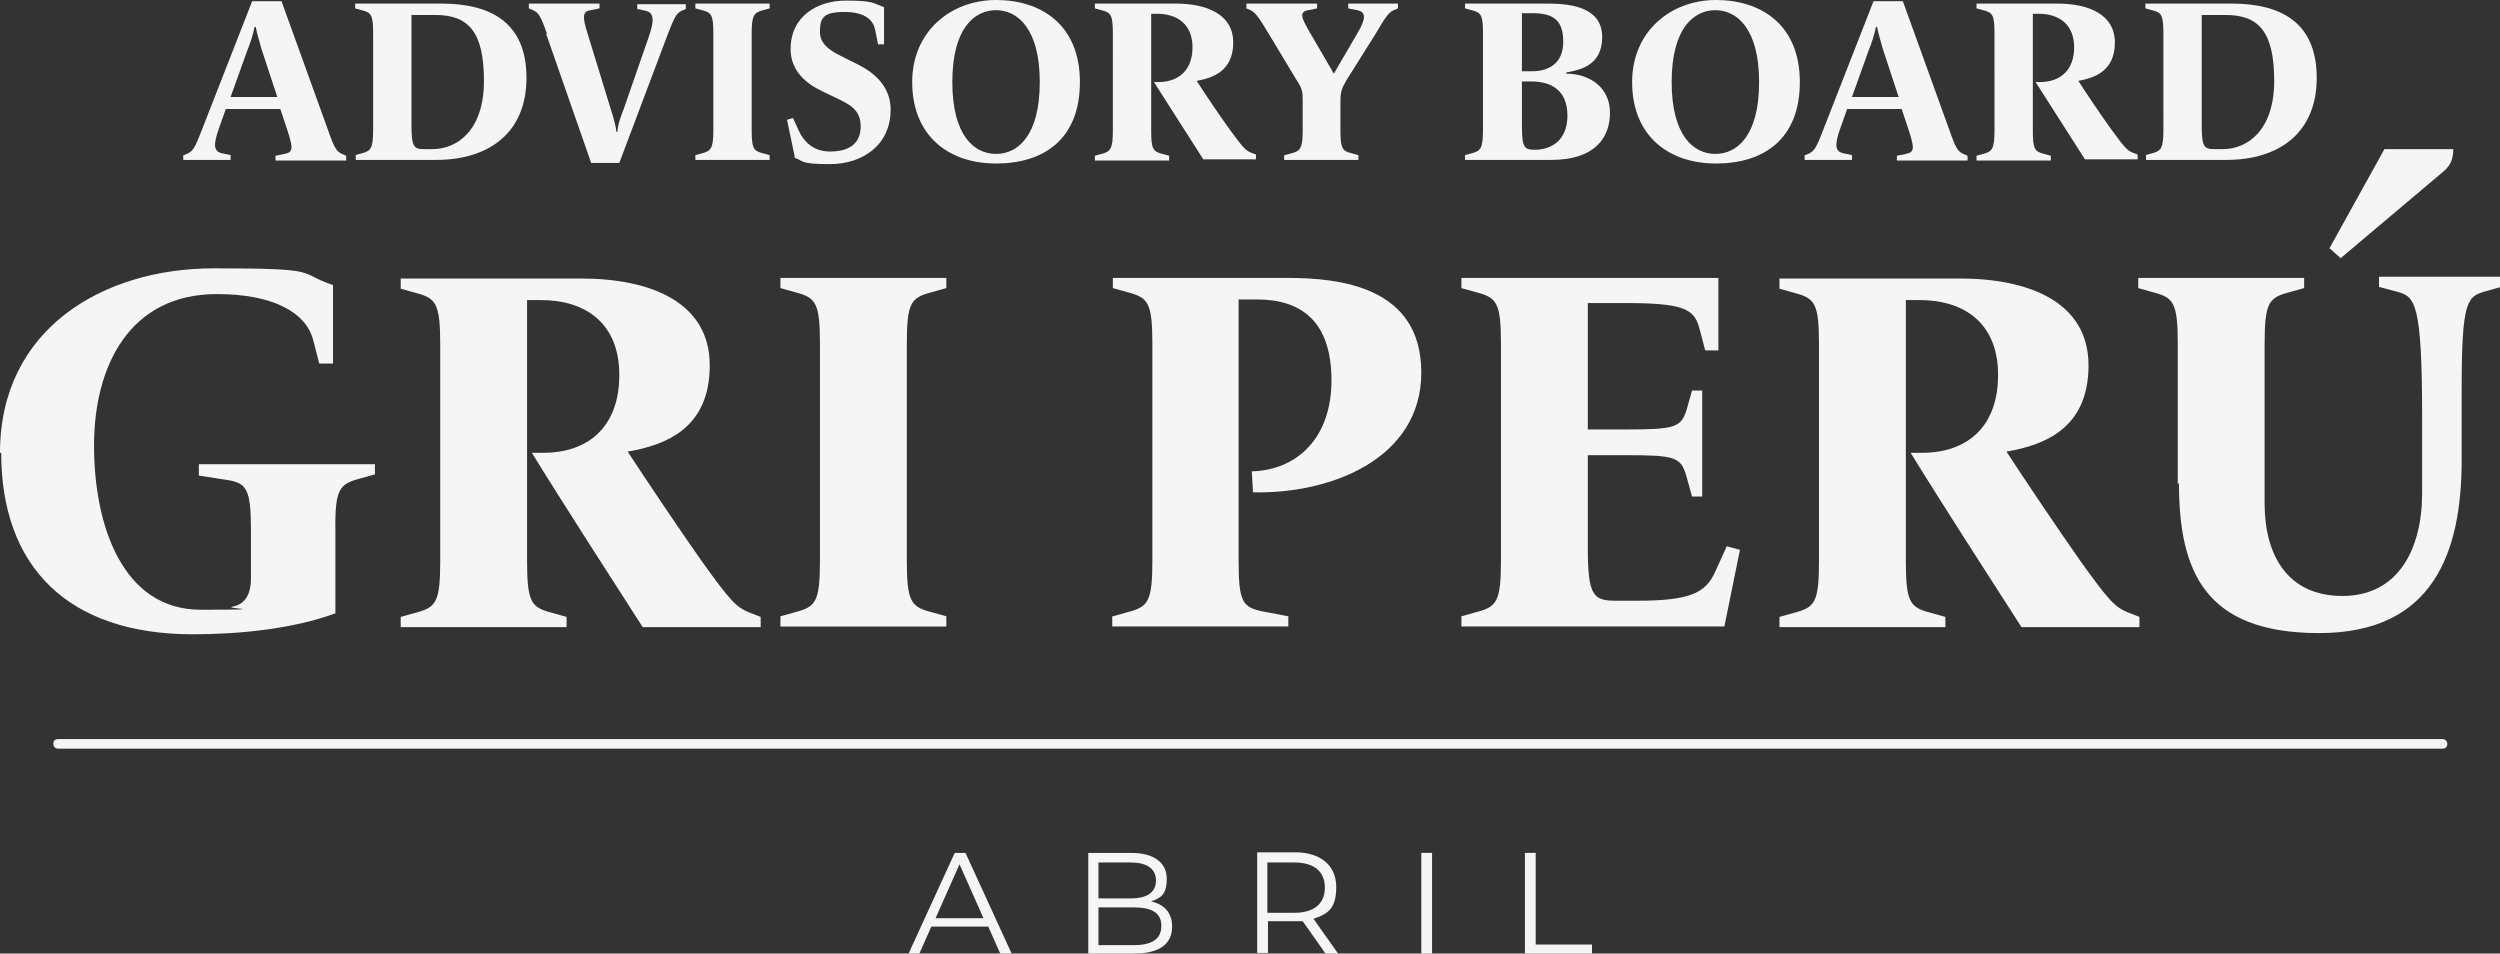 <?xml version="1.0" encoding="UTF-8"?>
<svg id="Layer_1" xmlns="http://www.w3.org/2000/svg" version="1.1" viewBox="0 0 417.4 159.2">
  <rect x="0" y="0" width="417.4" height="159.2" fill="#333333" stroke="none"/>
  <!-- Generator: Adobe Illustrator 29.3.0, SVG Export Plug-In . SVG Version: 2.1.0 Build 146)  -->
  <defs>
    <style>
      .st0 {
        fill: #f5f5f5;
      }
    </style>
  </defs>
  <g>
    <path class="st0" d="M30.7,25.9l.7-.3c.8-.4,1.2-1,2.3-3.9L42.1.2h4.9l7.8,21.6c1,2.9,1.4,3.5,2.3,3.9l.7.3v.8h-11.8v-.8l1.5-.3c1.4-.3,1.5-.8.5-3.9l-1.2-3.6h-9.1l-1.1,3.1c-1,2.8-1,4,.5,4.3l1.4.3v.8h-7.9v-.8ZM46.3,16.2l-2.6-7.9c-.4-1.4-.8-2.7-1-3.8h-.2c-.2,1.1-.7,2.7-1.2,3.9l-2.8,7.8h7.7Z"/>
    <path class="st0" d="M59.3,25.9l1.1-.3c1.5-.4,1.9-.8,1.9-3.9V5.6c0-3.1-.3-3.5-1.9-3.9l-1.1-.3v-.8h14.4c8.3,0,14.2,3.2,14.2,12.4s-6.3,13.7-15.1,13.7h-13.4v-.8ZM72.2,24.9c4.2,0,8.6-3.2,8.6-11.4s-2.6-11-8.1-11h-4v18.4c0,3.6.4,4,2.1,4h1.4Z"/>
    <path class="st0" d="M91.3,5.6c-1-2.9-1.4-3.5-2.3-3.9l-.7-.3v-.8h11.8v.8l-1.5.3c-1.2.2-1.5.8-.5,3.9l3.9,12.7c.4,1.3.8,2.5.9,3.7h.2c0-1.1.6-2.7,1-3.7l4.1-11.8c1.2-3.3.9-4.4-.4-4.7l-1.4-.3v-.8h8.1v.8l-.7.3c-.8.4-1.2,1-2.3,3.9l-8.1,21.5h-4.7l-7.5-21.5Z"/>
    <path class="st0" d="M116.1,25.9l1.1-.3c1.5-.4,1.9-.8,1.9-3.9V5.6c0-3.1-.3-3.5-1.9-3.9l-1.1-.3v-.8h12.4v.8l-1.1.3c-1.5.4-1.9.8-1.9,3.9v16.1c0,3.1.3,3.5,1.9,3.9l1.1.3v.8h-12.4v-.8Z"/>
    <path class="st0" d="M132.7,26.2l-1.3-6.2,1-.3,1,2.2c.7,1.5,2.2,3.4,5.2,3.4s5.1-1.2,5.1-4.2-2.2-3.8-4.2-4.8l-2.3-1.1c-2.5-1.2-5.2-3.3-5.2-7,0-5.6,4.6-8.1,9.2-8.1s4.5.4,6.4,1.1v6.2h-1l-.5-2.5c-.3-1.4-1.5-2.9-5.1-2.9s-4.1,1-4.1,3.4,2.6,3.5,4.4,4.4l2.2,1.1c2.7,1.4,5.2,3.7,5.2,7.4,0,6.1-4.9,9.1-10.1,9.1s-4.3-.5-6-1.1Z"/>
    <path class="st0" d="M152.3,13.7c0-8.5,6.5-13.7,14-13.7s14,4.1,14,13.7-6.1,13.6-14,13.6-14-4.6-14-13.6ZM173.6,13.7c0-8.9-3.7-12-7.3-12s-7.3,3-7.3,12,3.7,12,7.3,12,7.3-3,7.3-12Z"/>
    <path class="st0" d="M192.6,13.7h.8c3.4,0,5.7-2,5.7-5.8s-2.5-5.6-5.9-5.6h-1v19.5c0,3.1.3,3.5,1.9,3.9l1.1.3v.8h-12.4v-.8l1.1-.3c1.5-.4,1.9-.8,1.9-3.9V5.6c0-3.1-.3-3.5-1.9-3.9l-1.1-.3v-.8h13.5c5.2,0,9.6,1.8,9.6,6.5s-3.3,5.9-6.1,6.4c1.2,1.9,3.9,5.9,5.5,8.1,2.2,3,2.6,3.5,3.6,3.9l.8.3v.8h-8.8c-2.1-3.3-6.2-9.7-8.3-13Z"/>
    <path class="st0" d="M214.5,25.9l1.1-.3c1.5-.4,1.9-.8,1.9-3.9v-4.6c0-1.7,0-2.2-1-3.7l-4.7-7.8c-1.6-2.7-2.2-3.5-3-3.9l-.7-.3v-.8h11.8v.8l-1.5.3c-1.5.3-1.2,1.2.4,3.9l3.9,6.7,3.9-6.7c1.5-2.5,1.5-3.6,0-3.9l-1.5-.3v-.8h8.3v.8l-.7.3c-.9.4-1.4,1.2-3,3.9l-4.9,7.8c-.8,1.4-1,1.9-1,3.6v4.7c0,3.1.3,3.5,1.9,3.9l1.1.3v.8h-12.4v-.8Z"/>
    <path class="st0" d="M244.6,25.9l1.1-.3c1.5-.4,1.9-.8,1.9-3.9V5.6c0-3.1-.3-3.5-1.9-3.9l-1.1-.3v-.8h13.9c4.2,0,9,.8,9,5.6s-3.8,5.5-6,5.9v.2c3.9,0,7.3,2.3,7.3,6.5s-2.5,7.9-9.8,7.9h-14.4v-.8ZM255.8,11.9c2.6,0,5.2-1.2,5.2-4.9s-1.7-4.8-5.2-4.8h-1.7v9.7h1.7ZM256.3,25c2.5,0,5.4-1.4,5.4-5.7s-2.8-5.7-6-5.7h-1.6v7.4c0,3.6.4,4,2.1,4h.2Z"/>
    <path class="st0" d="M272.5,13.7c0-8.5,6.5-13.7,14-13.7s14,4.1,14,13.7-6.1,13.6-14,13.6-14-4.6-14-13.6ZM293.7,13.7c0-8.9-3.7-12-7.3-12s-7.3,3-7.3,12,3.7,12,7.3,12,7.3-3,7.3-12Z"/>
    <path class="st0" d="M301.4,25.9l.7-.3c.8-.4,1.2-1,2.3-3.9L312.8.2h4.9l7.8,21.6c1,2.9,1.4,3.5,2.3,3.9l.7.3v.8h-11.8v-.8l1.5-.3c1.4-.3,1.5-.8.5-3.9l-1.2-3.6h-9.1l-1.1,3.1c-1,2.8-1,4,.5,4.3l1.4.3v.8h-7.9v-.8ZM317,16.2l-2.6-7.9c-.4-1.4-.8-2.7-1-3.8h-.2c-.2,1.1-.7,2.7-1.2,3.9l-2.8,7.8h7.7Z"/>
    <path class="st0" d="M339.8,13.7h.8c3.4,0,5.7-2,5.7-5.8s-2.5-5.6-5.9-5.6h-1v19.5c0,3.1.3,3.5,1.9,3.9l1.1.3v.8h-12.4v-.8l1.1-.3c1.5-.4,1.9-.8,1.9-3.9V5.6c0-3.1-.3-3.5-1.9-3.9l-1.1-.3v-.8h13.5c5.2,0,9.6,1.8,9.6,6.5s-3.3,5.9-6.1,6.4c1.2,1.9,3.9,5.9,5.5,8.1,2.2,3,2.6,3.5,3.6,3.9l.8.3v.8h-8.8c-2.1-3.3-6.2-9.7-8.3-13Z"/>
    <path class="st0" d="M358.2,25.9l1.1-.3c1.5-.4,1.9-.8,1.9-3.9V5.6c0-3.1-.3-3.5-1.9-3.9l-1.1-.3v-.8h14.4c8.3,0,14.2,3.2,14.2,12.4s-6.3,13.7-15.1,13.7h-13.4v-.8ZM371.1,24.9c4.2,0,8.6-3.2,8.6-11.4s-2.6-11-8.1-11h-4v18.4c0,3.6.4,4,2.1,4h1.4Z"/>
  </g>
  <path class="st0" d="M407.8,125H9.7c-.4,0-.8-.3-.8-.8s.3-.8.8-.8h398.1c.4,0,.8.3.8.8s-.3.8-.8.8Z"/>
  <g>
    <path class="st0" d="M164.9,154.7h-9.4l-2,4.5h-1.8l7.7-16.8h1.8l7.7,16.8h-1.9l-2-4.5ZM164.2,153.3l-4-9-4,9h8.1Z"/>
    <path class="st0" d="M195.7,154.7c0,2.9-2.1,4.5-6.3,4.5h-7.7v-16.8h7.2c3.7,0,5.9,1.6,5.9,4.3s-1,3.2-2.6,3.8c2.2.5,3.5,1.9,3.5,4.2ZM183.4,143.9v6.1h5.4c2.7,0,4.2-1,4.2-3s-1.6-3-4.2-3h-5.4ZM193.9,154.6c0-2.2-1.6-3.1-4.6-3.1h-5.9v6.3h5.9c3,0,4.6-1,4.6-3.2Z"/>
    <path class="st0" d="M221.3,159.2l-3.8-5.4c-.4,0-.9,0-1.3,0h-4.5v5.3h-1.8v-16.8h6.3c4.3,0,6.9,2.2,6.9,5.8s-1.4,4.5-3.8,5.3l4.1,5.8h-1.9ZM221.2,148.2c0-2.7-1.8-4.2-5.1-4.2h-4.5v8.4h4.5c3.4,0,5.1-1.6,5.1-4.2Z"/>
    <path class="st0" d="M237.3,142.4h1.8v16.8h-1.8v-16.8Z"/>
    <path class="st0" d="M254.6,142.4h1.8v15.3h9.4v1.5h-11.2v-16.8Z"/>
  </g>
  <g>
    <path class="st0" d="M0,75.6c0-20.7,17.2-30.8,35.7-30.8s13.7.7,19.9,2.8v13.1h-2.3l-1-3.9c-1.2-4.6-6.6-7.7-16.1-7.7-14.5,0-20.5,11.9-20.5,25.3s4.8,27.4,17.8,27.4,3.7-.2,5.3-.5c2.1-.4,3.1-2,3.1-4.8v-7.9c0-7-.7-8-4.2-8.5l-4.5-.7v-1.9h29.4v1.7l-2.5.7c-3.4.9-4.2,1.7-4.1,8.7v13.8c-7.1,2.6-16,3.5-23.8,3.5-21,0-32-11.4-32-30.3Z"/>
    <path class="st0" d="M88.9,75.6h1.8c7.6,0,12.7-4.4,12.7-13s-5.6-12.5-13.1-12.5h-2.3v43.5c0,7,.7,7.8,4.1,8.7l2.5.7v1.7h-27.7v-1.7l2.5-.7c3.4-.9,4.1-1.7,4.1-8.7v-36c0-7-.7-7.8-4.1-8.7l-2.5-.7v-1.7h30.1c11.7,0,21.5,4,21.5,14.5s-7.3,13.3-13.7,14.4c2.8,4.3,8.7,13.1,12.3,18.2,4.8,6.7,5.8,7.8,8.1,8.7l1.8.7v1.7h-19.7c-4.7-7.3-13.9-21.6-18.5-29.1Z"/>
    <path class="st0" d="M130.3,102.9l2.5-.7c3.4-.9,4.1-1.7,4.1-8.7v-36c0-7-.7-7.8-4.1-8.7l-2.5-.7v-1.7h27.7v1.7l-2.5.7c-3.4.9-4.1,1.7-4.1,8.7v36c0,7,.7,7.8,4.1,8.7l2.5.7v1.7h-27.7v-1.7Z"/>
    <path class="st0" d="M185.8,102.9l2.5-.7c3.4-.9,4.1-1.7,4.1-8.7v-36c0-7-.7-7.8-4.1-8.7l-2.5-.7v-1.7h29.1c8.7,0,22.4,1.4,22.4,15.8s-15.1,20.3-28.1,20l-.2-3.5c7.3-.2,13.3-5.3,13.3-15.2s-5.1-13.5-12.4-13.5h-3.1v43.5c0,7,.6,7.9,4.1,8.6l4.2.8v1.7h-29.4v-1.7Z"/>
    <path class="st0" d="M244,102.9l2.5-.7c3.4-.9,4.1-1.7,4.1-8.7v-36c0-7-.7-7.8-4.1-8.7l-2.5-.7v-1.7h42.9v12.1h-2.2l-1-3.8c-.9-3.2-2.8-4.1-12.4-4.1h-6.2v21.1h6.5c7.9,0,9.1-.3,10-3.3l.9-3.2h1.7v17.7h-1.7l-1-3.6c-.9-3-2-3.3-9.9-3.3h-6.5v15.4c0,8.1.9,8.9,4.7,8.9h3.5c8.9,0,11.5-1.3,13.1-4.9l1.9-4.2,2.2.6-2.6,12.8h-43.9v-1.7Z"/>
    <path class="st0" d="M319.1,75.6h1.8c7.6,0,12.7-4.4,12.7-13s-5.6-12.5-13.1-12.5h-2.3v43.5c0,7,.7,7.8,4.1,8.7l2.5.7v1.7h-27.7v-1.7l2.5-.7c3.4-.9,4.1-1.7,4.1-8.7v-36c0-7-.7-7.8-4.1-8.7l-2.5-.7v-1.7h30.1c11.7,0,21.5,4,21.5,14.5s-7.3,13.3-13.7,14.4c2.8,4.3,8.7,13.1,12.3,18.2,4.8,6.7,5.8,7.8,8.1,8.7l1.8.7v1.7h-19.7c-4.7-7.3-13.9-21.6-18.5-29.1Z"/>
    <path class="st0" d="M363.6,80.9v-23.4c0-7-.7-7.8-4.1-8.7l-2.5-.7v-1.7h27.7v1.7l-2.5.7c-3.4.9-4.1,1.7-4.1,8.7v26.6c0,8.4,3.7,15.4,13,15.4s13.3-7.8,13.3-17.2v-12.6c0-19.3-1.2-20.2-4.2-21l-3-.8v-1.7h20.4v1.7l-2.5.7c-3.2.9-4.1,1.4-4.1,16.6v11.6c0,15.4-4.7,28.9-23.8,28.9s-23.4-10.3-23.4-25.1ZM388.9,41.5l9.2-16.6h11.5c0,1.2-.2,2.5-1.6,3.7l-17.2,14.5-1.8-1.6Z"/>
  </g>
</svg>